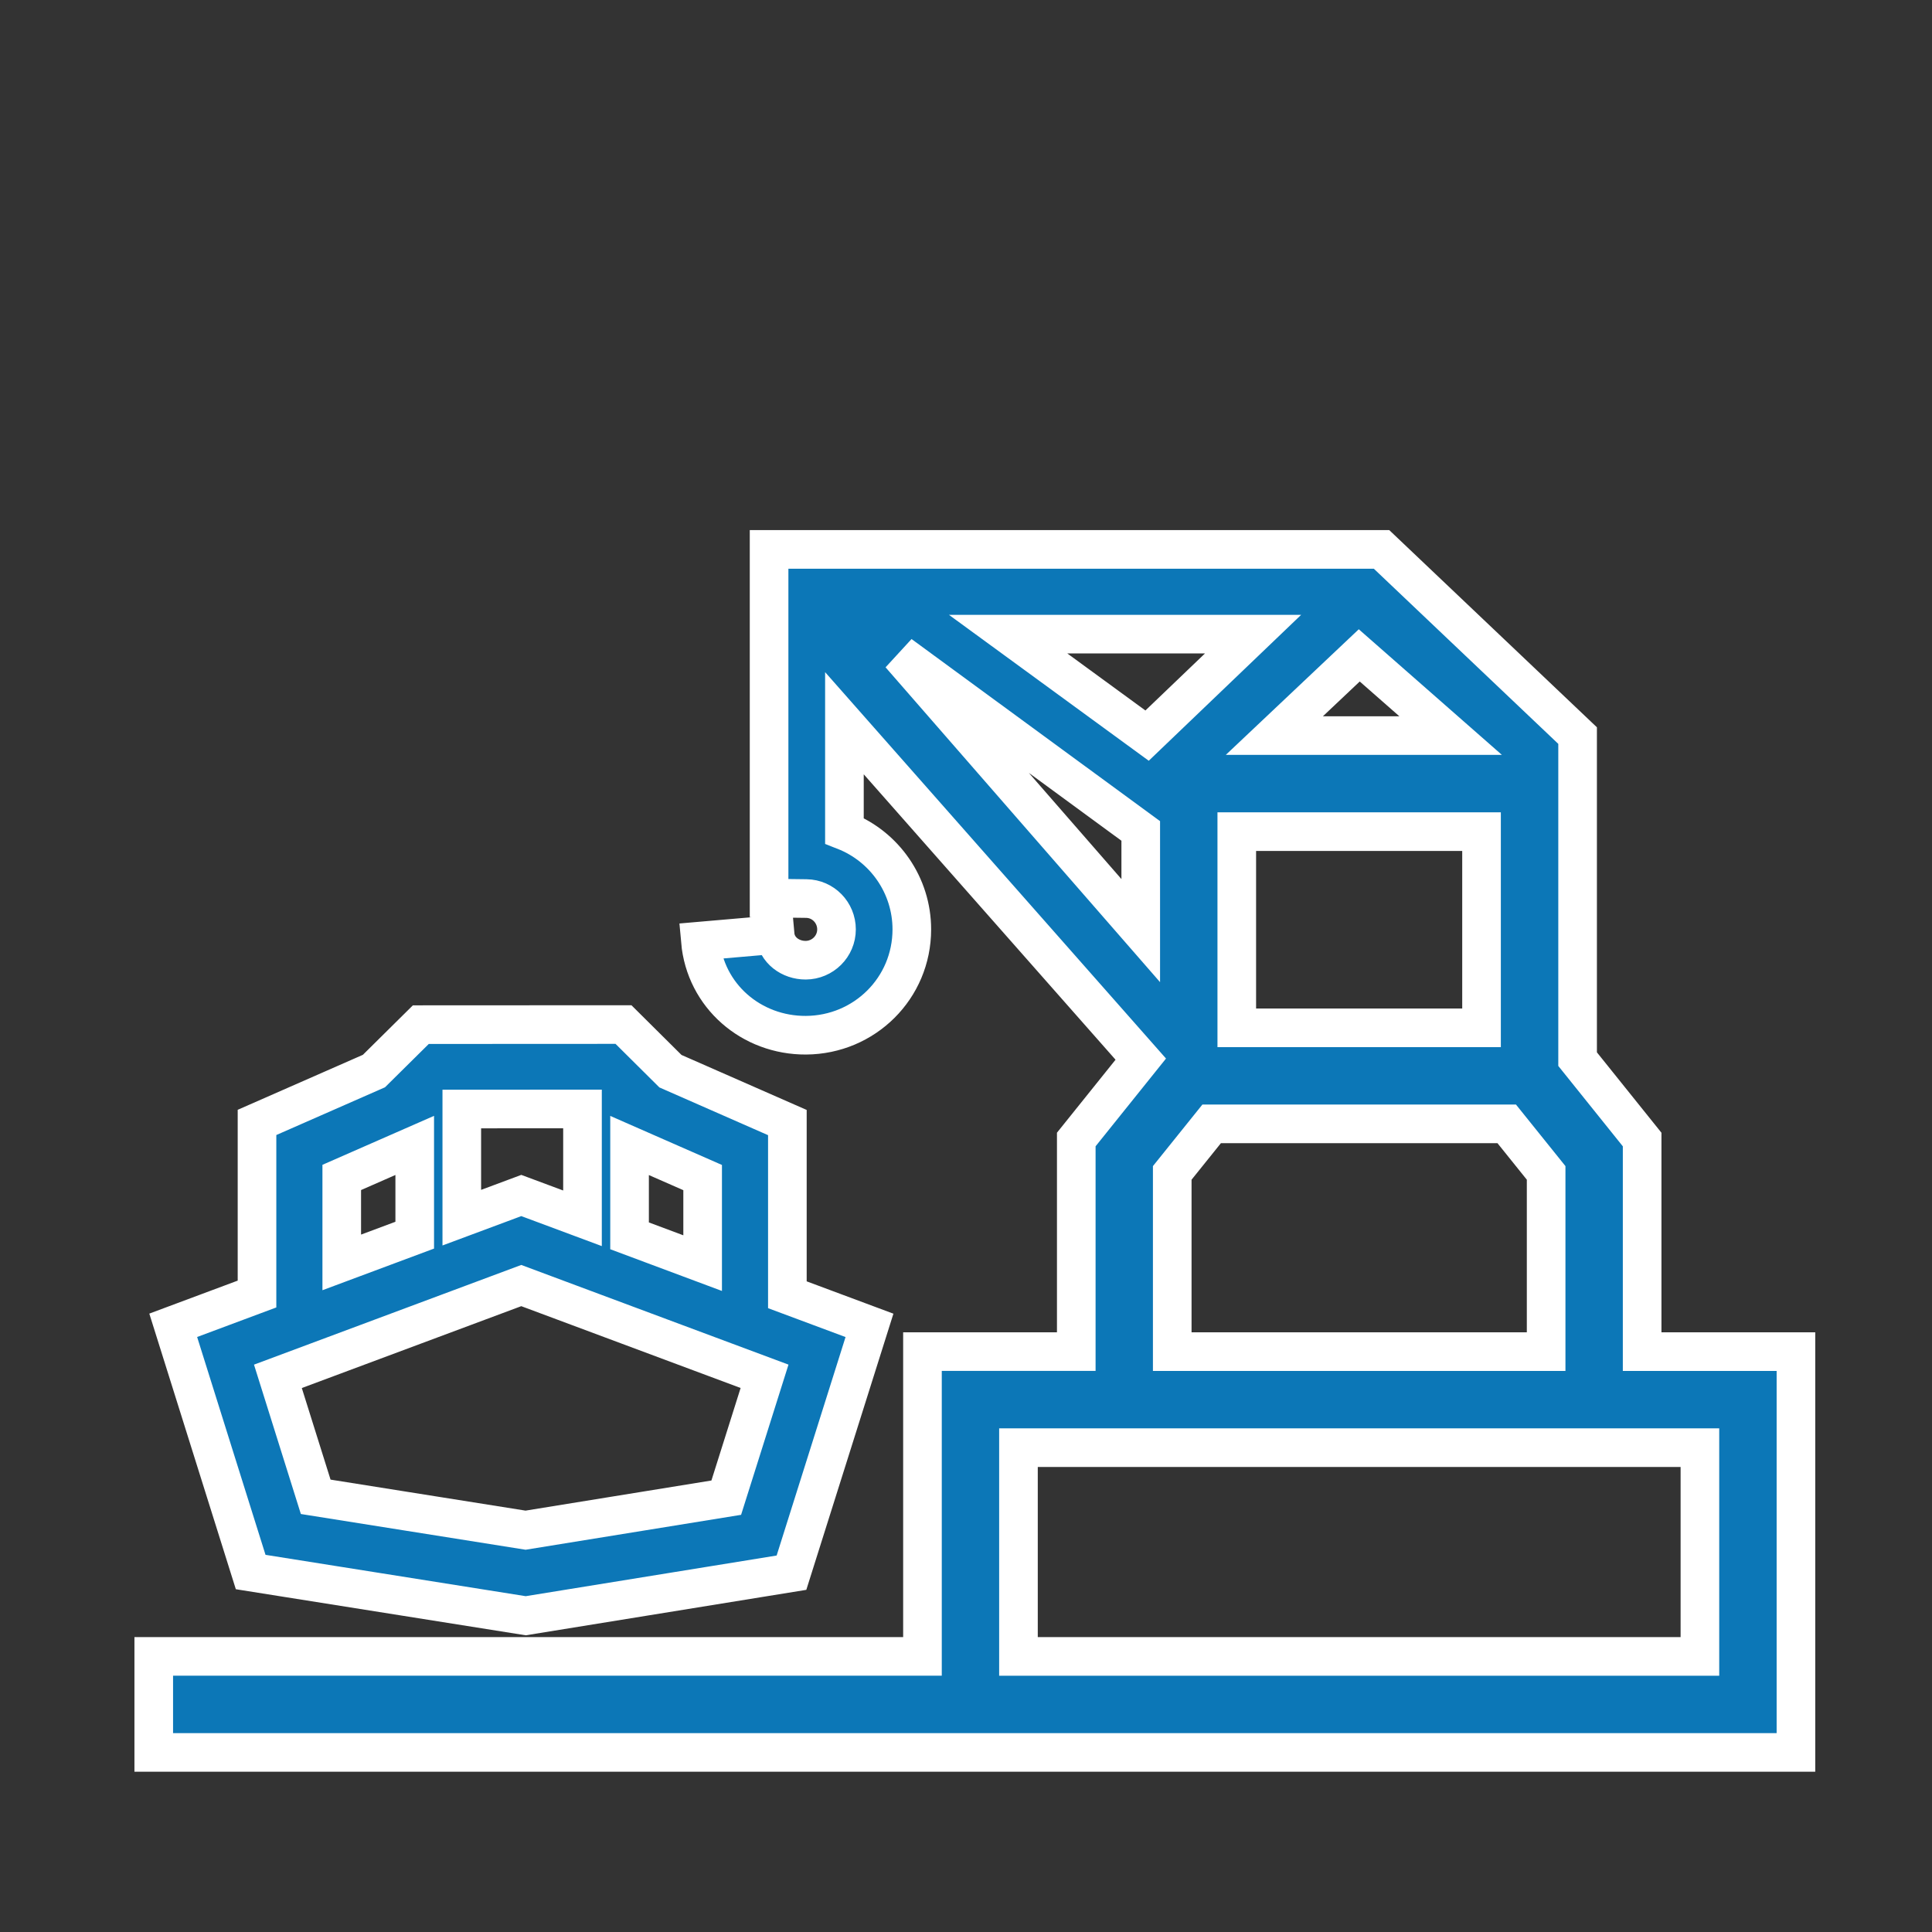 <?xml version="1.0" encoding="UTF-8" standalone="no"?>
<!-- Generator: Adobe Illustrator 16.0.2, SVG Export Plug-In . SVG Version: 6.00 Build 0)  -->

<svg
   version="1.1"
   id="Livello_1"
   x="0px"
   y="0px"
   width="100px"
   height="100px"
   viewBox="0 0 100 100"
   enable-background="new 0 0 100 100"
   xml:space="preserve"
   sodipodi:docname="122.svg"
   inkscape:version="1.1 (c68e22c387, 2021-05-23)"
   xmlns:inkscape="http://www.inkscape.org/namespaces/inkscape"
   xmlns:sodipodi="http://sodipodi.sourceforge.net/DTD/sodipodi-0.dtd"
   xmlns="http://www.w3.org/2000/svg"
   xmlns:svg="http://www.w3.org/2000/svg"><rect x="0" y="0" width="100" height="100" fill="#333333" stroke="none"/><defs
   id="defs21" /><sodipodi:namedview
   id="namedview19"
   pagecolor="#ffffff"
   bordercolor="#666666"
   borderopacity="1.0"
   inkscape:pageshadow="2"
   inkscape:pageopacity="0.0"
   inkscape:pagecheckerboard="0"
   showgrid="false"
   showguides="true"
   inkscape:guide-bbox="true"
   inkscape:zoom="8.73"
   inkscape:cx="27.376861"
   inkscape:cy="59.106529"
   inkscape:window-width="2521"
   inkscape:window-height="1528"
   inkscape:window-x="23"
   inkscape:window-y="0"
   inkscape:window-maximized="0"
   inkscape:current-layer="Livello_1"><sodipodi:guide
     position="58.19,10.195"
     orientation="0,-1"
     id="guide6720" /><sodipodi:guide
     position="50.172,26.575"
     orientation="1,0"
     id="guide6722" /></sodipodi:namedview>

<g
   id="g4-9"
   transform="matrix(1.7,0,0,1.7,7.958,17.072)"
   style="fill:#0c77b7;fill-opacity:1;stroke:#ffffff;stroke-width:1.176;stroke-miterlimit:4;stroke-dasharray:none;stroke-opacity:1"><path
     fill-rule="evenodd"
     clip-rule="evenodd"
     d="m 22.725,9.889 7.326,5.368 v 3.035 z m 3.603,24.146 h 20.748 v 6.356 H 26.328 Z m 5.882,-9.859 h 8.984 l 1.2,1.493 v 5.442 H 31.01 v -5.442 z m 0.765,-8.898 h 7.452 v 5.974 h -7.452 z m 1.144,-2.924 2.585,-2.442 2.782,2.442 z M 26.013,9.265 h 7.458 l -3.227,3.09 z M 3.78,31.863 l 7.41,-2.764 7.407,2.763 -1.166,3.695 -6.11,0.99 -6.39,-1.016 z m 4.166,-7.031 v 2.733 l -2.222,0.829 v -2.587 z m 1.433,-1.108 3.675,-0.002 v 3.329 l -1.863,-0.694 -1.812,0.675 z m 5.108,3.861 v -2.751 l 2.225,0.977 v 2.605 z m -0.185,-6.433 -6.17,0.003 -1.428,1.413 -3.56,1.564 v 5.225 l -2.551,0.952 2.358,7.512 8.375,1.331 8.091,-1.311 2.375,-7.53 -2.5,-0.932 v -5.243 l -3.56,-1.564 z M 37.382,6.685 H 18.735 v 10.617 l 1.134,0.014 c 0.513,0.006 0.919,0.428 0.919,0.939 0,0.517 -0.422,0.936 -0.939,0.938 -0.458,0.002 -0.889,-0.302 -0.931,-0.78 l -2.275,0.197 c 0.148,1.672 1.555,2.876 3.215,2.867 1.784,-0.011 3.223,-1.434 3.223,-3.223 0,-1.33 -0.82,-2.519 -2.052,-3.002 v -3.274 l 9.023,10.227 -1.964,2.447 v 6.458 h -4.683 v 9.28 H 0 v 2.924 H 50 V 31.111 h -4.683 v -6.458 l -1.965,-2.448 v -9.851 z"
     id="path2-9"
     style="fill:#0c77b7;fill-opacity:1;stroke:#ffffff;stroke-width:1.176;stroke-miterlimit:4;stroke-dasharray:none;stroke-opacity:1" /></g></svg>
